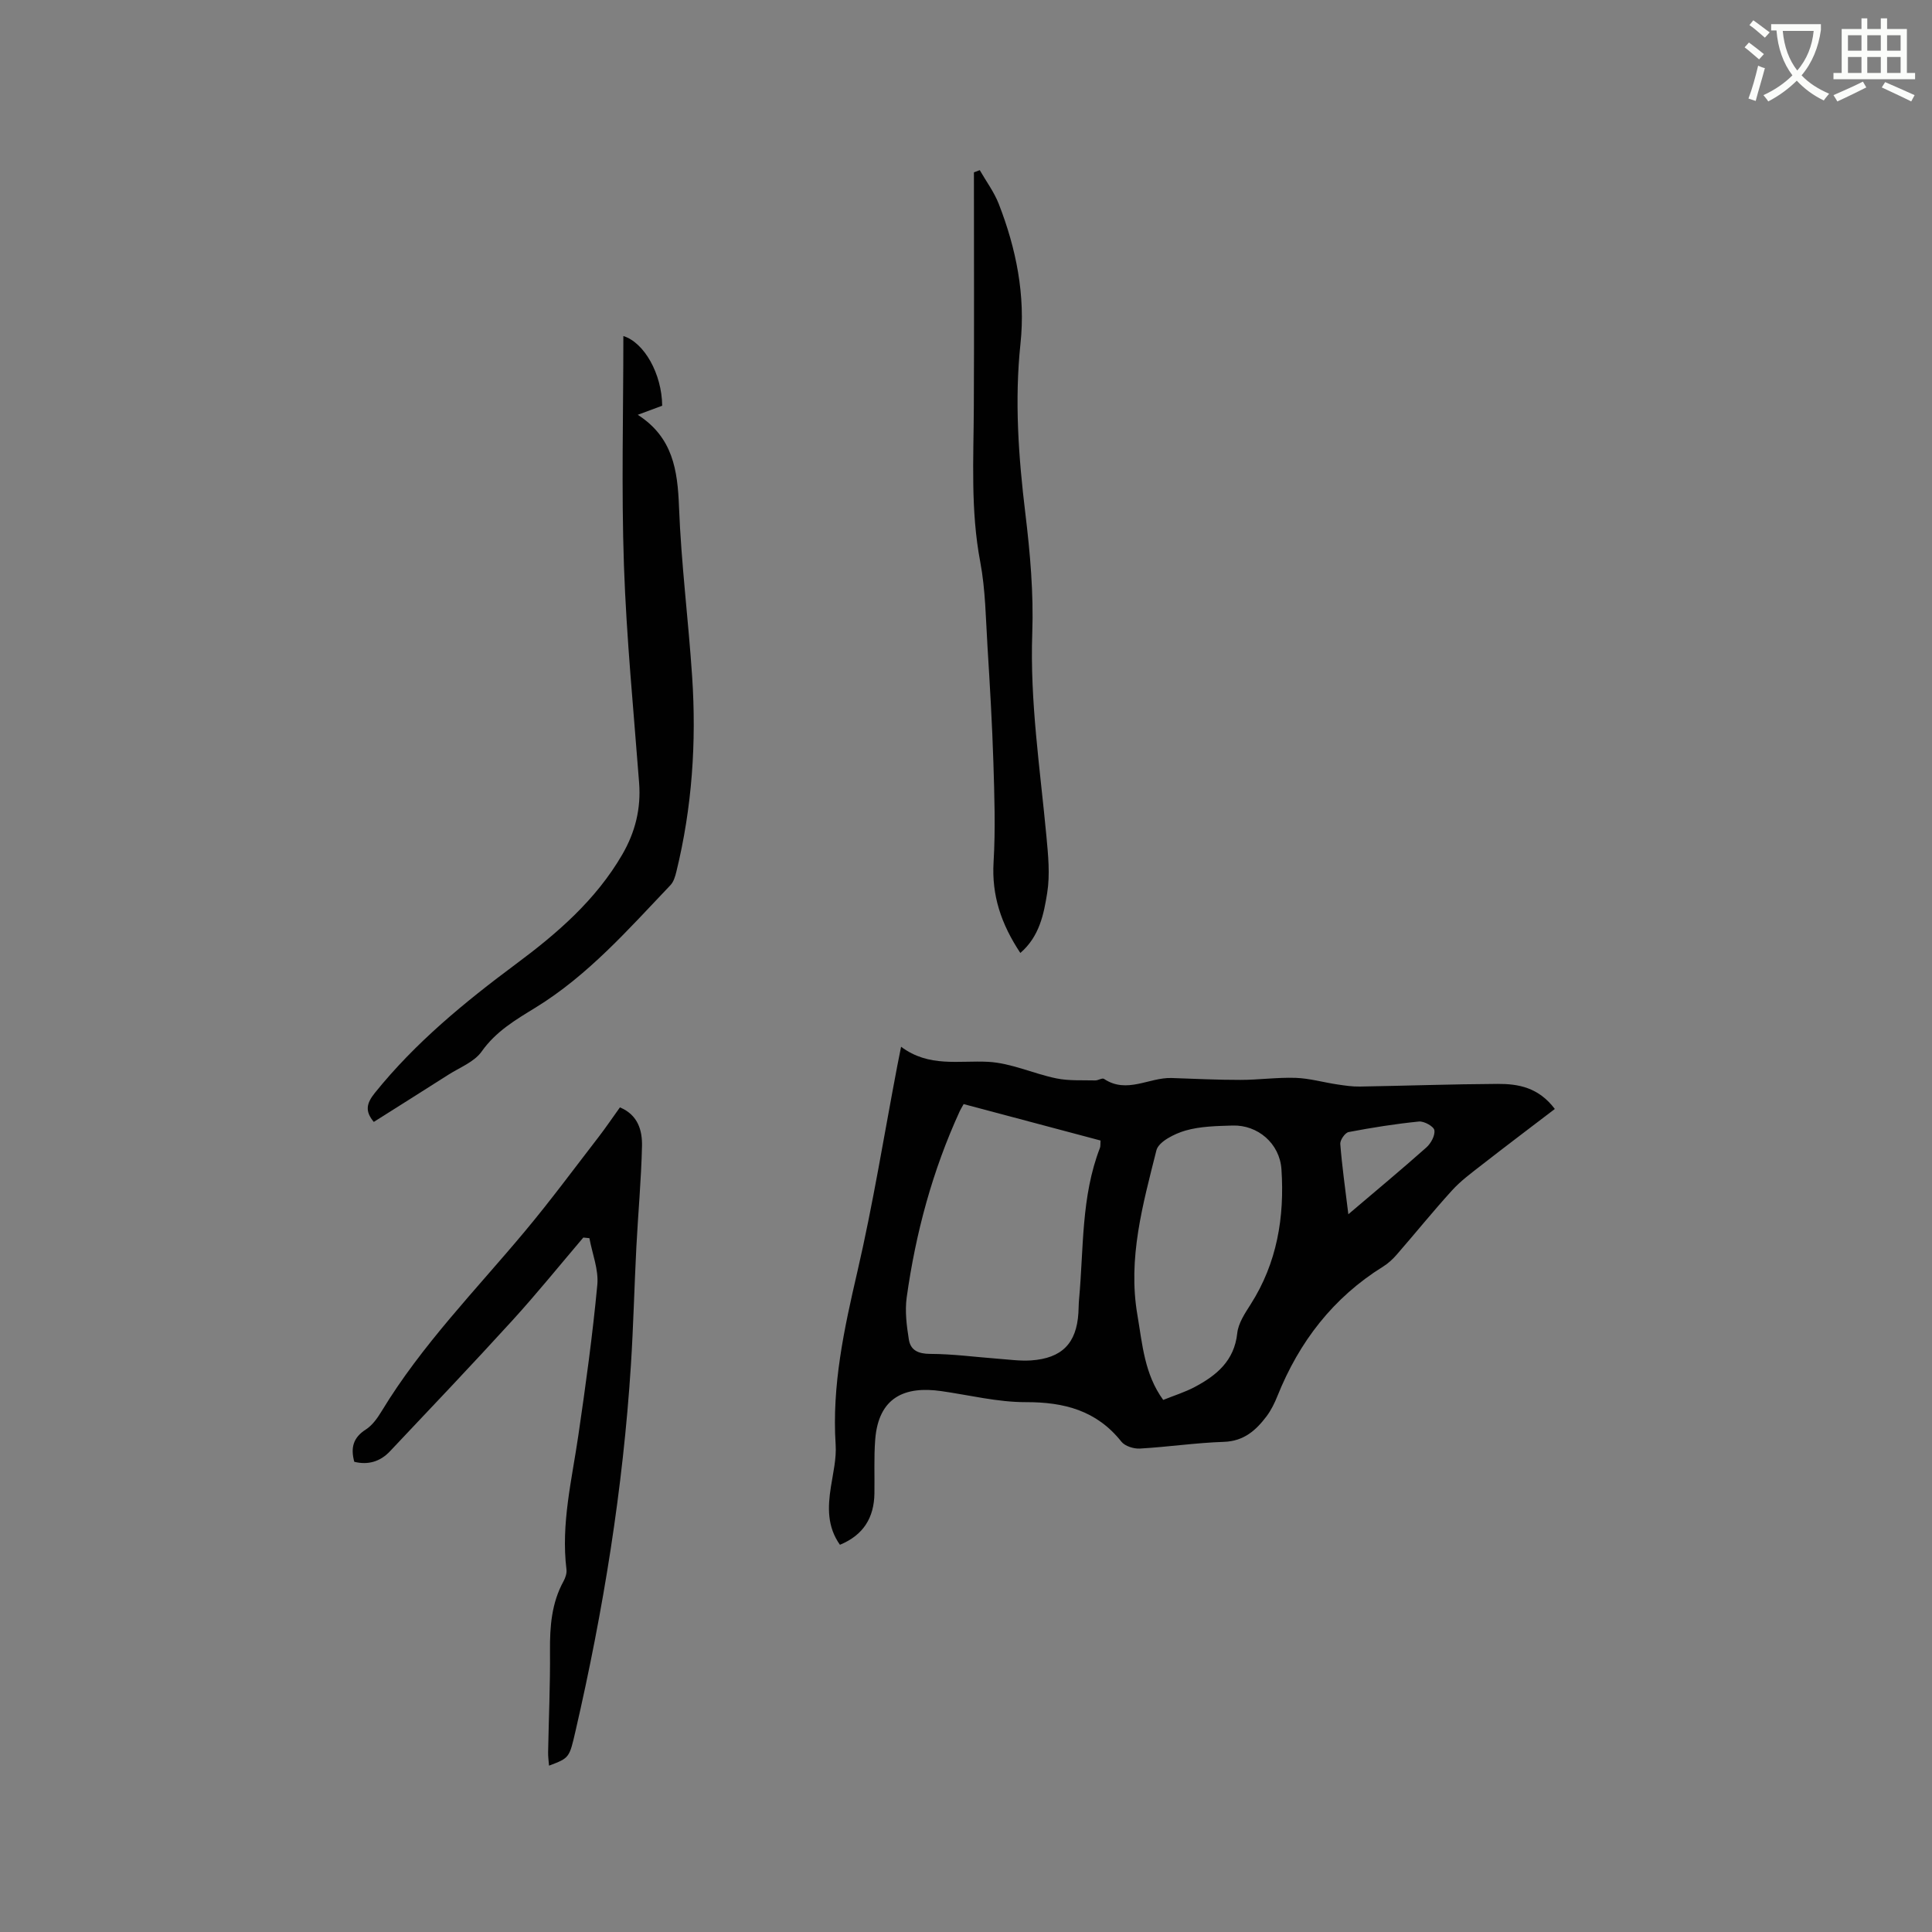 <svg enable-background="new 0 0 400 400" viewBox="0 0 400 400" xmlns="http://www.w3.org/2000/svg"><rect x="0" y="0" width="400" height="400" fill="#808080" stroke="none"/><path d="m362.1 8.8c1.1.8 2.1 1.6 3.1 2.4l-1 1.1c-1.3-1.1-2.3-2-3-2.5zm1.9 4.8c.5.2.9.4 1.4.5-.6 2.3-1.3 4.5-1.9 6.8l-1.5-.5c.8-2.1 1.4-4.3 2-6.8zm-1-9.4c1.3.9 2.4 1.8 3.4 2.5l-1 1.1c-1.4-1.2-2.4-2.1-3.2-2.6zm3.7 2.2v-1.4h10.3v1.2c-.5 3.6-1.8 6.8-4 9.4 1.5 1.6 3.4 2.8 5.7 3.8-.3.4-.7.8-1.1 1.4-2.3-1.1-4.1-2.5-5.6-4.1-1.6 1.6-3.6 3.1-5.9 4.3-.3-.5-.7-.9-1-1.3 2.4-1.1 4.4-2.5 6-4.1-1.9-2.5-3-5.6-3.3-9.3h-1.1zm8.8 0h-6.4c.3 3.3 1.3 6 3 8.2 2-2.3 3.1-5.1 3.4-8.2z" fill="#fbfcfa"/><path d="m385.3 3.8h1.3v2.2h2.8v-2.2h1.3v2.2h4.1v9.1h1.7v1.3h-16.9v-1.3h1.7v-9.1h4.1v-2.2zm.4 13.1.7 1.2c-1.8.9-3.8 1.9-6 2.9-.2-.4-.5-.8-.8-1.3 2.3-1 4.3-1.9 6.1-2.8zm-3.1-6.4h2.8v-3.2h-2.8zm0 4.6h2.8v-3.3h-2.8zm4-4.6h2.8v-3.2h-2.8zm0 4.6h2.8v-3.3h-2.8zm3.7 1.9c2.1.9 4.1 1.8 6.1 2.7l-.7 1.3c-2.2-1.1-4.2-2-6.1-2.9zm3.2-9.7h-2.8v3.2h2.8zm-2.8 7.8h2.8v-3.3h-2.8z" fill="#fbfcfa"/><g fill="#010101"><path d="m173.9 319.83c-2.66-3.75-2.53-7.78-1.88-11.94.45-2.92 1.18-5.9.99-8.8-.79-12.24 1.75-23.94 4.49-35.76 3.27-14.11 5.56-28.45 8.28-42.69.21-1.11.44-2.23.78-3.92 5.77 4.32 11.97 2.8 18.04 3.12 4.75.25 9.37 2.46 14.12 3.43 2.59.53 5.34.35 8.02.42.62.02 1.46-.57 1.83-.32 4.74 3.17 9.34-.33 14-.18 4.75.16 9.51.4 14.26.39 3.81 0 7.62-.55 11.42-.42 2.89.1 5.74.93 8.62 1.36 1.55.23 3.12.47 4.67.44 9.52-.16 19.03-.5 28.55-.55 4.27-.02 8.46.73 11.82 5.19-5.11 3.9-10.14 7.69-15.11 11.57-2.14 1.67-4.38 3.31-6.19 5.31-3.92 4.31-7.58 8.85-11.41 13.25-.82.95-1.78 1.84-2.84 2.5-10.36 6.44-17.38 15.58-21.88 26.8-.59 1.46-1.3 2.93-2.24 4.18-2.2 2.92-4.71 5.17-8.84 5.31-5.81.19-11.6 1.06-17.41 1.39-1.27.07-3.08-.5-3.82-1.43-5.13-6.46-11.85-8.2-19.8-8.18-5.83.01-11.67-1.46-17.51-2.29-7.49-1.07-12.98 1.23-13.66 10.07-.28 3.69-.1 7.41-.16 11.11-.07 5.04-2.29 8.64-7.14 10.64zm25.61-91.24c-.4.72-.62 1.08-.8 1.46-5.64 12.29-9.13 25.22-10.99 38.58-.39 2.84-.01 5.85.45 8.72.36 2.23 1.97 2.95 4.43 2.96 4.63.01 9.26.64 13.9.99 2.32.17 4.66.51 6.96.36 6.42-.44 9.42-3.55 9.81-9.82.06-.95.05-1.91.14-2.86.97-10.51.41-21.22 4.32-31.32.14-.37.07-.82.12-1.53-9.42-2.51-18.79-5-28.34-7.54zm41.32 61.25c2.23-.9 4.46-1.59 6.49-2.66 4.53-2.4 8.23-5.42 8.84-11.16.22-2.07 1.6-4.13 2.78-5.98 5.47-8.58 7.03-18.07 6.37-27.95-.36-5.37-4.93-9.22-10.11-9.06-3.27.1-6.66.15-9.76 1.04-2.28.66-5.57 2.3-6.02 4.1-2.79 11.15-5.96 22.34-3.93 34.1 1.03 6.03 1.44 12.21 5.34 17.57zm38.33-38.44c5.75-4.89 11.02-9.27 16.14-13.82.95-.84 1.85-2.48 1.67-3.58-.12-.79-2.14-1.91-3.2-1.8-4.88.49-9.73 1.26-14.55 2.18-.74.14-1.79 1.66-1.73 2.46.36 4.62 1.02 9.2 1.67 14.56z"/><path d="m129.06 69.57c4.34 1.36 7.97 7.84 8.04 14.43-1.48.55-3.03 1.12-5.06 1.88 7.28 4.67 8.25 11.48 8.54 19.05.45 11.73 1.94 23.41 2.72 35.14.91 13.6-.01 27.1-3.26 40.38-.24.99-.57 2.12-1.24 2.82-8.69 9.12-17.03 18.65-27.92 25.34-4.14 2.54-8.21 4.92-11.16 9.1-1.54 2.17-4.57 3.31-6.97 4.85-5.08 3.25-10.19 6.45-15.36 9.72-1.84-2.2-1.56-3.8.23-6.02 8.39-10.42 18.58-18.77 29.23-26.69 8.53-6.34 16.52-13.24 21.98-22.64 2.7-4.66 3.9-9.51 3.49-14.87-1.14-14.99-2.62-29.98-3.14-45-.54-15.77-.12-31.56-.12-47.49z"/><path d="m73.35 302.65c-.8-2.95-.2-5.03 2.38-6.68 1.36-.87 2.43-2.39 3.29-3.81 8.3-13.69 19.49-25.06 29.67-37.25 5.29-6.33 10.2-12.98 15.25-19.52 1.48-1.92 2.84-3.94 4.41-6.12 3.72 1.55 4.64 4.74 4.57 8.01-.16 6.98-.81 13.95-1.17 20.94-.42 8.15-.61 16.31-1.13 24.45-1.64 25.54-5.7 50.72-11.45 75.65-1.3 5.63-1.25 5.64-5.5 7.24-.07-.97-.21-1.87-.19-2.77.13-7 .45-13.99.39-20.99-.04-5.05.32-9.91 2.81-14.44.39-.71.7-1.65.6-2.42-1.16-9.44 1.12-18.55 2.46-27.76 1.52-10.37 2.95-20.76 3.93-31.19.29-3.14-1.05-6.42-1.64-9.64-.42-.04-.84-.09-1.26-.13-4.86 5.71-9.58 11.55-14.62 17.09-8.35 9.16-16.89 18.14-25.4 27.15-2.01 2.15-4.54 2.9-7.4 2.19z"/><path d="m202.85 35.23c1.33 2.32 2.97 4.52 3.93 6.98 3.62 9.29 5.56 18.94 4.5 28.93-1.25 11.8-.41 23.46 1.01 35.18.99 8.19 1.72 16.51 1.43 24.73-.5 14.18 1.62 28.08 2.93 42.09.36 3.89.77 7.92.16 11.73-.7 4.36-1.58 9-5.56 12.43-3.98-6-5.96-11.93-5.54-18.84.41-6.85.17-13.74-.04-20.61-.25-7.94-.72-15.88-1.21-23.82-.37-5.91-.42-11.91-1.51-17.69-2.02-10.65-1.38-21.31-1.33-32 .08-16.22.02-32.44.02-48.66.39-.15.8-.3 1.21-.45z"/></g></svg>